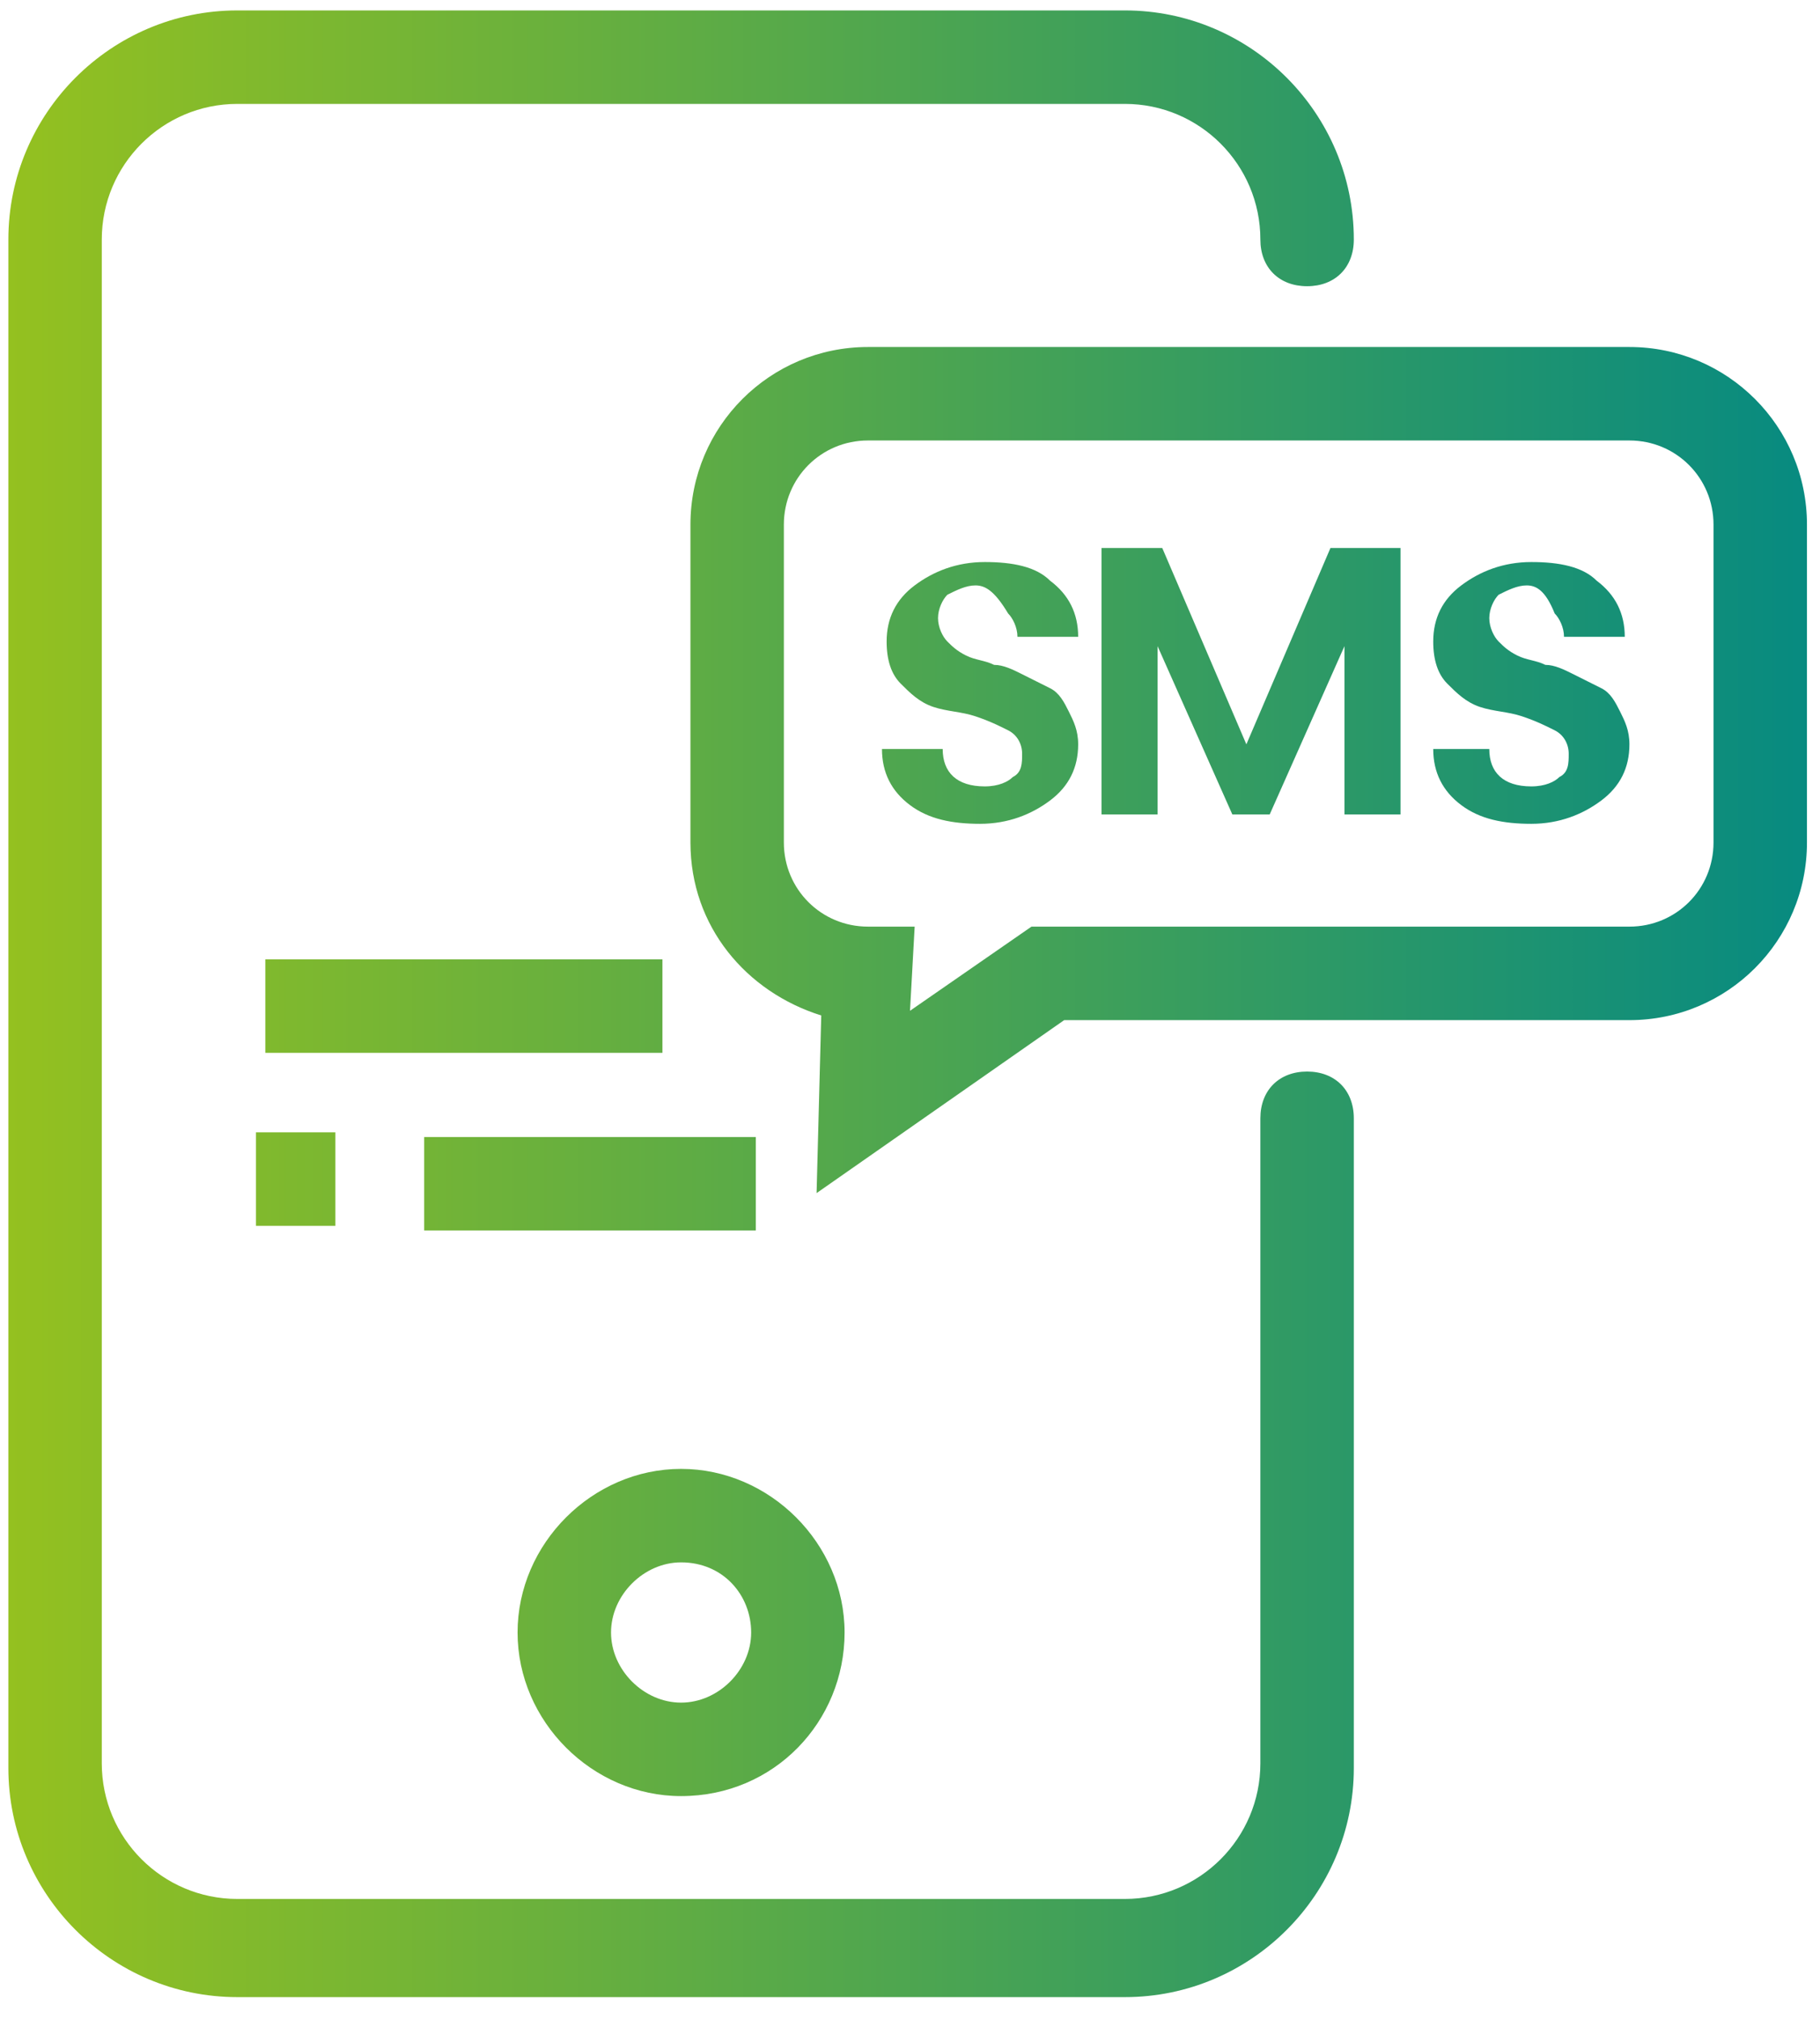<svg width="55" height="61" viewBox="0 0 55 61" fill="none" xmlns="http://www.w3.org/2000/svg">
<g id="mutimenovy-ucet-04 1" clip-path="url(#clip0_87_612)">
<g id="Vector">
<path d="M33.994 60.315H7.171C3.359 60.315 0.253 57.209 0.253 53.397V7.233C0.253 3.421 3.359 0.315 7.171 0.315H33.994C37.806 0.315 40.912 3.421 40.912 7.233C40.912 8.08 40.347 8.644 39.5 8.644C38.653 8.644 38.088 8.08 38.088 7.233C38.088 4.974 36.253 3.138 33.994 3.138H7.171C4.912 3.138 3.076 4.974 3.076 7.233V53.256C3.076 55.515 4.912 57.35 7.171 57.35H33.994C36.253 57.35 38.088 55.515 38.088 53.256V33.774C38.088 32.927 38.653 32.362 39.5 32.362C40.347 32.362 40.912 32.927 40.912 33.774V53.397C40.912 57.209 37.806 60.315 33.994 60.315Z" fill="url(#paint0_linear_87_612)"/>
<path d="M20.582 54.244C17.9 54.244 15.641 51.986 15.641 49.303C15.641 46.621 17.9 44.362 20.582 44.362C23.265 44.362 25.523 46.621 25.523 49.303C25.523 51.986 23.406 54.244 20.582 54.244ZM20.582 47.185C19.453 47.185 18.465 48.174 18.465 49.303C18.465 50.433 19.453 51.421 20.582 51.421C21.712 51.421 22.7 50.433 22.7 49.303C22.7 48.174 21.853 47.185 20.582 47.185Z" fill="url(#paint1_linear_87_612)"/>
<path d="M29.476 17.68C29.194 17.68 28.912 17.821 28.629 17.962C28.488 18.103 28.347 18.386 28.347 18.668C28.347 18.95 28.488 19.233 28.629 19.374C28.77 19.515 28.912 19.656 29.194 19.797C29.476 19.939 29.759 19.939 30.041 20.08C30.323 20.08 30.606 20.221 30.888 20.362C31.171 20.503 31.453 20.645 31.735 20.786C32.017 20.927 32.159 21.209 32.3 21.491C32.441 21.774 32.582 22.056 32.582 22.48C32.582 23.186 32.3 23.75 31.735 24.174C31.171 24.597 30.465 24.88 29.617 24.88C28.77 24.88 28.065 24.739 27.5 24.315C26.935 23.892 26.653 23.327 26.653 22.621H28.488C28.488 23.327 28.912 23.75 29.759 23.75C30.182 23.75 30.465 23.609 30.606 23.468C30.888 23.327 30.888 23.044 30.888 22.762C30.888 22.48 30.747 22.197 30.465 22.056C30.182 21.915 29.9 21.774 29.476 21.633C29.053 21.491 28.629 21.491 28.206 21.35C27.782 21.209 27.5 20.927 27.218 20.645C26.935 20.362 26.794 19.939 26.794 19.374C26.794 18.668 27.076 18.103 27.641 17.68C28.206 17.256 28.912 16.974 29.759 16.974C30.606 16.974 31.312 17.115 31.735 17.539C32.3 17.962 32.582 18.527 32.582 19.233H30.747C30.747 18.95 30.606 18.668 30.465 18.527C30.041 17.821 29.759 17.68 29.476 17.68Z" fill="url(#paint2_linear_87_612)"/>
<path d="M42.323 16.55V24.597H40.629V19.515L38.37 24.597H37.241L34.982 19.515V24.597H33.288V16.55H35.123L37.665 22.48L40.206 16.55H42.323Z" fill="url(#paint3_linear_87_612)"/>
<path d="M46.135 17.68C45.853 17.68 45.57 17.821 45.288 17.962C45.147 18.103 45.006 18.386 45.006 18.668C45.006 18.95 45.147 19.233 45.288 19.374C45.429 19.515 45.57 19.656 45.853 19.797C46.135 19.939 46.417 19.939 46.7 20.08C46.982 20.08 47.264 20.221 47.547 20.362C47.829 20.503 48.111 20.645 48.394 20.786C48.676 20.927 48.817 21.209 48.959 21.491C49.1 21.774 49.241 22.056 49.241 22.48C49.241 23.186 48.959 23.75 48.394 24.174C47.829 24.597 47.123 24.88 46.276 24.88C45.429 24.88 44.723 24.739 44.159 24.315C43.594 23.892 43.312 23.327 43.312 22.621H45.006C45.006 23.327 45.429 23.75 46.276 23.75C46.7 23.75 46.982 23.609 47.123 23.468C47.406 23.327 47.406 23.044 47.406 22.762C47.406 22.48 47.264 22.197 46.982 22.056C46.7 21.915 46.417 21.774 45.994 21.633C45.57 21.491 45.147 21.491 44.723 21.35C44.3 21.209 44.017 20.927 43.735 20.645C43.453 20.362 43.312 19.939 43.312 19.374C43.312 18.668 43.594 18.103 44.159 17.68C44.723 17.256 45.429 16.974 46.276 16.974C47.123 16.974 47.829 17.115 48.253 17.539C48.817 17.962 49.1 18.527 49.1 19.233H47.264C47.264 18.95 47.123 18.668 46.982 18.527C46.7 17.821 46.417 17.68 46.135 17.68Z" fill="url(#paint4_linear_87_612)"/>
<path d="M24.677 36.033L24.818 30.668C22.559 29.962 20.865 27.985 20.865 25.444V15.844C20.865 12.88 23.265 10.48 26.229 10.48H49.241C52.206 10.48 54.606 12.88 54.606 15.844V25.444C54.606 28.409 52.206 30.809 49.241 30.809H32.159L24.677 36.033ZM26.229 13.303C24.818 13.303 23.688 14.433 23.688 15.844V25.444C23.688 26.856 24.818 27.985 26.229 27.985H27.641L27.5 30.527L31.171 27.985H49.241C50.653 27.985 51.782 26.856 51.782 25.444V15.844C51.782 14.433 50.653 13.303 49.241 13.303H26.229Z" fill="url(#paint5_linear_87_612)"/>
<path d="M10.135 34.197H7.735V37.021H10.135V34.197Z" fill="url(#paint6_linear_87_612)"/>
<path d="M22.841 34.339H12.818V37.162H22.841V34.339Z" fill="url(#paint7_linear_87_612)"/>
<path d="M20.018 28.974H8.018V31.797H20.018V28.974Z" fill="url(#paint8_linear_87_612)"/>
</g>
</g>
<defs>
<linearGradient id="paint0_linear_87_612" x1="55.023" y1="60.315" x2="-0.069" y2="60.315" gradientUnits="userSpaceOnUse">
<stop stop-color="#068A81"/>
<stop offset="1" stop-color="#95C11F"/>
</linearGradient>
<linearGradient id="paint1_linear_87_612" x1="55.023" y1="60.315" x2="-0.069" y2="60.315" gradientUnits="userSpaceOnUse">
<stop stop-color="#068A81"/>
<stop offset="1" stop-color="#95C11F"/>
</linearGradient>
<linearGradient id="paint2_linear_87_612" x1="55.023" y1="60.315" x2="-0.069" y2="60.315" gradientUnits="userSpaceOnUse">
<stop stop-color="#068A81"/>
<stop offset="1" stop-color="#95C11F"/>
</linearGradient>
<linearGradient id="paint3_linear_87_612" x1="55.023" y1="60.315" x2="-0.069" y2="60.315" gradientUnits="userSpaceOnUse">
<stop stop-color="#068A81"/>
<stop offset="1" stop-color="#95C11F"/>
</linearGradient>
<linearGradient id="paint4_linear_87_612" x1="55.023" y1="60.315" x2="-0.069" y2="60.315" gradientUnits="userSpaceOnUse">
<stop stop-color="#068A81"/>
<stop offset="1" stop-color="#95C11F"/>
</linearGradient>
<linearGradient id="paint5_linear_87_612" x1="55.023" y1="60.315" x2="-0.069" y2="60.315" gradientUnits="userSpaceOnUse">
<stop stop-color="#068A81"/>
<stop offset="1" stop-color="#95C11F"/>
</linearGradient>
<linearGradient id="paint6_linear_87_612" x1="55.023" y1="60.315" x2="-0.069" y2="60.315" gradientUnits="userSpaceOnUse">
<stop stop-color="#068A81"/>
<stop offset="1" stop-color="#95C11F"/>
</linearGradient>
<linearGradient id="paint7_linear_87_612" x1="55.023" y1="60.315" x2="-0.069" y2="60.315" gradientUnits="userSpaceOnUse">
<stop stop-color="#068A81"/>
<stop offset="1" stop-color="#95C11F"/>
</linearGradient>
<linearGradient id="paint8_linear_87_612" x1="55.023" y1="60.315" x2="-0.069" y2="60.315" gradientUnits="userSpaceOnUse">
<stop stop-color="#068A81"/>
<stop offset="1" stop-color="#95C11F"/>
</linearGradient>
<clipPath id="clip0_87_612">
<rect width="54.494" height="60" fill="white" transform="translate(0.253 0.315)"/>
</clipPath>
</defs>
</svg>
